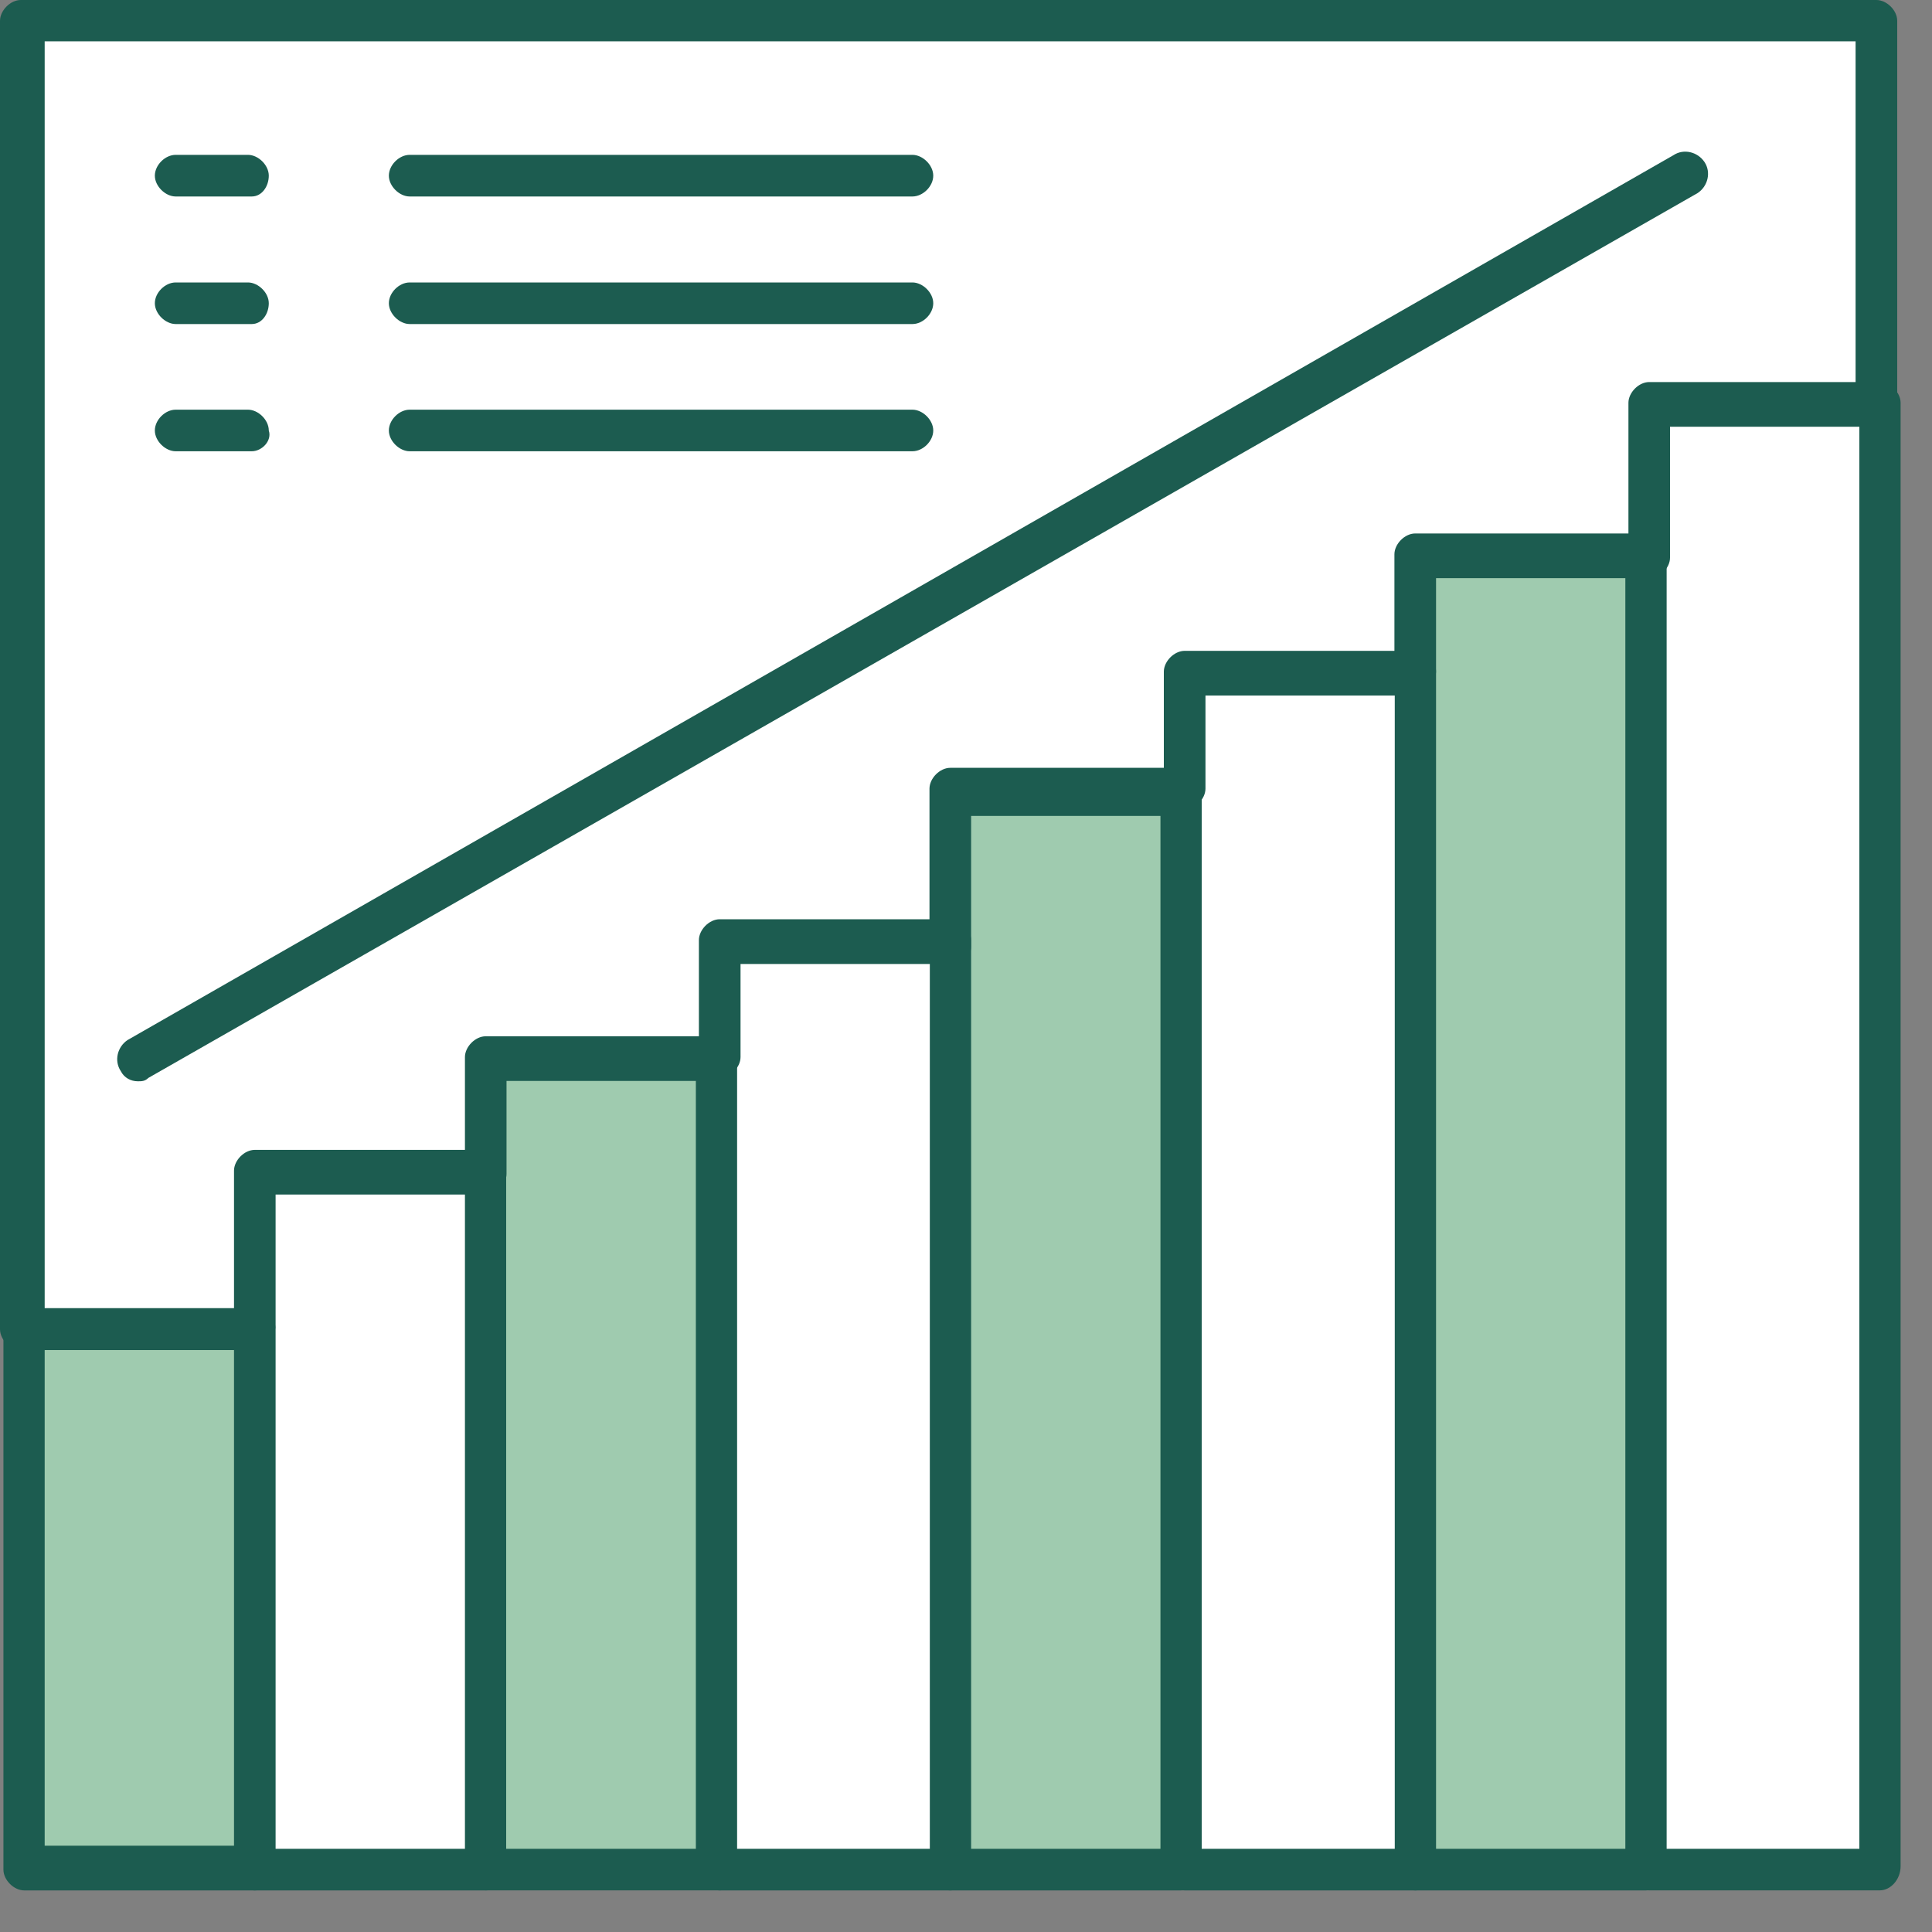 <?xml version="1.0" encoding="utf-8"?>
<svg xmlns="http://www.w3.org/2000/svg" fill="none" height="100%" overflow="visible" preserveAspectRatio="none" style="display: block;" viewBox="0 0 40 40" width="100%">
<rect x="0" y="0" width="40" height="40" fill="#808080" stroke="none"/>
<g id="C - 20, chart, graph, analytics, presentation, sales">
<g id="Group">
<g id="Group_2">
<path d="M38.92 8.418V38.644H34.075V11.554V8.418H38.92Z" fill="white" id="Vector"/>
<path d="M29.301 13.976V38.644H24.449V16.335V13.976H29.301Z" fill="white" id="Vector_2"/>
<path d="M19.675 19.541V38.644H14.901V21.963V19.541H19.675Z" fill="white" id="Vector_3"/>
<path d="M10.05 24.315V38.644H5.275V27.521V24.315H10.05Z" fill="white" id="Vector_4"/>
<path d="M34.075 11.554V38.644H29.301V13.976V11.554H34.075Z" fill="#9FCBAF" id="Vector_5"/>
<path d="M24.449 16.335V38.644H19.675V19.541V16.335H24.449Z" fill="#9FCBAF" id="Vector_6"/>
<path d="M14.901 21.963V38.644H10.05V24.315V21.963H14.901Z" fill="#9FCBAF" id="Vector_7"/>
<path d="M5.205 27.521H0.431V38.644H5.205V27.521Z" fill="#9FCBAF" id="Vector_8"/>
<path d="M38.919 0.438V8.418H34.075V11.554H29.301V13.976H24.449V16.335H19.675V19.541H14.901V21.963H10.05V24.315H5.275V27.521H0.431V0.438H38.919Z" fill="white" id="Vector_9"/>
</g>
<g id="Group_3">
<path d="M0.431 27.952C0.219 27.952 4.0859e-05 27.74 4.0859e-05 27.521V0.431C4.0859e-05 0.219 0.212 0 0.431 0H38.849C39.061 0 39.28 0.212 39.28 0.431V8.411C39.28 8.623 39.068 8.842 38.849 8.842C38.63 8.842 38.418 8.63 38.418 8.411V0.855H0.925V27.514C0.925 27.726 0.713 27.945 0.424 27.945L0.431 27.952Z" fill="#1C5C50" id="Vector_10"/>
<path d="M38.92 39.138H34.145C33.934 39.138 33.715 38.927 33.715 38.708C33.715 38.489 33.927 38.277 34.145 38.277H38.496V8.835H34.576V11.547C34.576 11.758 34.364 11.977 34.145 11.977C33.927 11.977 33.715 11.765 33.715 11.547V8.34C33.715 8.129 33.927 7.91 34.145 7.91H38.92C39.131 7.91 39.35 8.121 39.35 8.34V38.637C39.35 38.919 39.139 39.138 38.92 39.138Z" fill="#1C5C50" id="Vector_11"/>
<path d="M34.075 39.139H29.301C29.089 39.139 28.87 38.927 28.87 38.708C28.87 38.489 29.082 38.277 29.301 38.277H33.651V11.97H29.732V13.898C29.732 14.11 29.52 14.329 29.301 14.329C29.082 14.329 28.87 14.117 28.87 13.898V11.476C28.87 11.264 29.082 11.045 29.301 11.045H34.075C34.287 11.045 34.506 11.257 34.506 11.476V38.566C34.506 38.92 34.364 39.139 34.075 39.139Z" fill="#1C5C50" id="Vector_12"/>
<path d="M29.301 39.139H24.527C24.315 39.139 24.096 38.927 24.096 38.708C24.096 38.489 24.308 38.277 24.527 38.277H28.877V14.4H24.958V16.328C24.958 16.54 24.746 16.759 24.527 16.759C24.308 16.759 24.096 16.547 24.096 16.328V13.906C24.096 13.694 24.308 13.475 24.527 13.475H29.301C29.513 13.475 29.732 13.687 29.732 13.906V38.637C29.732 38.92 29.52 39.139 29.301 39.139Z" fill="#1C5C50" id="Vector_13"/>
<path d="M24.449 39.139H19.675C19.463 39.139 19.244 38.927 19.244 38.708C19.244 38.489 19.456 38.277 19.675 38.277H24.026V16.893H20.106V19.605C20.106 19.817 19.894 20.035 19.675 20.035C19.456 20.035 19.244 19.824 19.244 19.605V16.328C19.244 16.116 19.456 15.897 19.675 15.897H24.449C24.661 15.897 24.88 16.109 24.88 16.328V38.637C24.951 38.92 24.739 39.139 24.449 39.139Z" fill="#1C5C50" id="Vector_14"/>
<path d="M19.675 39.139H14.901C14.689 39.139 14.47 38.927 14.47 38.708C14.47 38.489 14.682 38.277 14.901 38.277H19.251V19.958H15.332V21.886C15.332 22.098 15.12 22.316 14.901 22.316C14.682 22.316 14.47 22.105 14.47 21.886V19.463C14.47 19.252 14.682 19.032 14.901 19.032H19.675C19.887 19.032 20.106 19.244 20.106 19.463V38.566C20.106 38.92 19.894 39.139 19.675 39.139Z" fill="#1C5C50" id="Vector_15"/>
<path d="M14.901 39.138H10.056C9.845 39.138 9.626 38.926 9.626 38.708C9.626 38.489 9.838 38.277 10.056 38.277H14.407V22.38H10.487V24.308C10.487 24.52 10.275 24.739 10.056 24.739C9.838 24.739 9.626 24.527 9.626 24.308V21.886C9.626 21.674 9.838 21.455 10.056 21.455H14.831C15.042 21.455 15.261 21.667 15.261 21.886V38.637C15.332 38.919 15.12 39.138 14.908 39.138H14.901Z" fill="#1C5C50" id="Vector_16"/>
<path d="M10.049 39.139H5.275C5.064 39.139 4.845 38.927 4.845 38.708C4.845 38.489 5.056 38.277 5.275 38.277H9.626V24.732H5.706V27.444C5.706 27.655 5.494 27.874 5.275 27.874C5.056 27.874 4.845 27.663 4.845 27.444V24.237C4.845 24.026 5.056 23.807 5.275 23.807H10.049C10.261 23.807 10.48 24.018 10.48 24.237V38.566C10.48 38.92 10.339 39.139 10.049 39.139Z" fill="#1C5C50" id="Vector_17"/>
<path d="M5.275 39.139H0.501C0.29 39.139 0.071 38.927 0.071 38.708V27.514C0.071 27.302 0.282 27.084 0.501 27.084H5.275C5.487 27.084 5.706 27.295 5.706 27.514V38.637C5.706 38.92 5.494 39.139 5.275 39.139ZM0.925 38.213H4.845V27.952H0.925V38.213Z" fill="#1C5C50" id="Vector_18"/>
<path d="M2.853 22.387C2.712 22.387 2.571 22.317 2.5 22.175C2.359 21.963 2.429 21.674 2.641 21.533L34.647 3.213C34.859 3.072 35.148 3.143 35.29 3.355C35.431 3.567 35.36 3.856 35.148 3.997L3.072 22.317C3.001 22.387 2.931 22.387 2.86 22.387H2.853Z" fill="#1C5C50" id="Vector_19"/>
<path d="M18.891 4.068H8.482C8.27 4.068 8.051 3.856 8.051 3.637C8.051 3.418 8.263 3.206 8.482 3.206H18.891C19.103 3.206 19.322 3.418 19.322 3.637C19.322 3.856 19.11 4.068 18.891 4.068Z" fill="#1C5C50" id="Vector_20"/>
<path d="M5.205 4.068H3.637C3.425 4.068 3.206 3.856 3.206 3.637C3.206 3.418 3.418 3.206 3.637 3.206H5.134C5.346 3.206 5.565 3.418 5.565 3.637C5.565 3.856 5.424 4.068 5.212 4.068H5.205Z" fill="#1C5C50" id="Vector_21"/>
<path d="M18.891 6.709H8.482C8.27 6.709 8.051 6.497 8.051 6.278C8.051 6.059 8.263 5.848 8.482 5.848H18.891C19.103 5.848 19.322 6.059 19.322 6.278C19.322 6.497 19.11 6.709 18.891 6.709Z" fill="#1C5C50" id="Vector_22"/>
<path d="M5.205 6.709H3.637C3.425 6.709 3.206 6.497 3.206 6.278C3.206 6.059 3.418 5.848 3.637 5.848H5.134C5.346 5.848 5.565 6.059 5.565 6.278C5.565 6.497 5.424 6.709 5.212 6.709H5.205Z" fill="#1C5C50" id="Vector_23"/>
<path d="M18.891 9.343H8.482C8.27 9.343 8.051 9.132 8.051 8.913C8.051 8.694 8.263 8.482 8.482 8.482H18.891C19.103 8.482 19.322 8.694 19.322 8.913C19.322 9.132 19.11 9.343 18.891 9.343Z" fill="#1C5C50" id="Vector_24"/>
<path d="M5.205 9.343H3.637C3.425 9.343 3.206 9.132 3.206 8.913C3.206 8.694 3.418 8.482 3.637 8.482H5.134C5.346 8.482 5.565 8.694 5.565 8.913C5.636 9.124 5.424 9.343 5.212 9.343H5.205Z" fill="#1C5C50" id="Vector_25"/>
</g>
</g>
</g>
</svg>